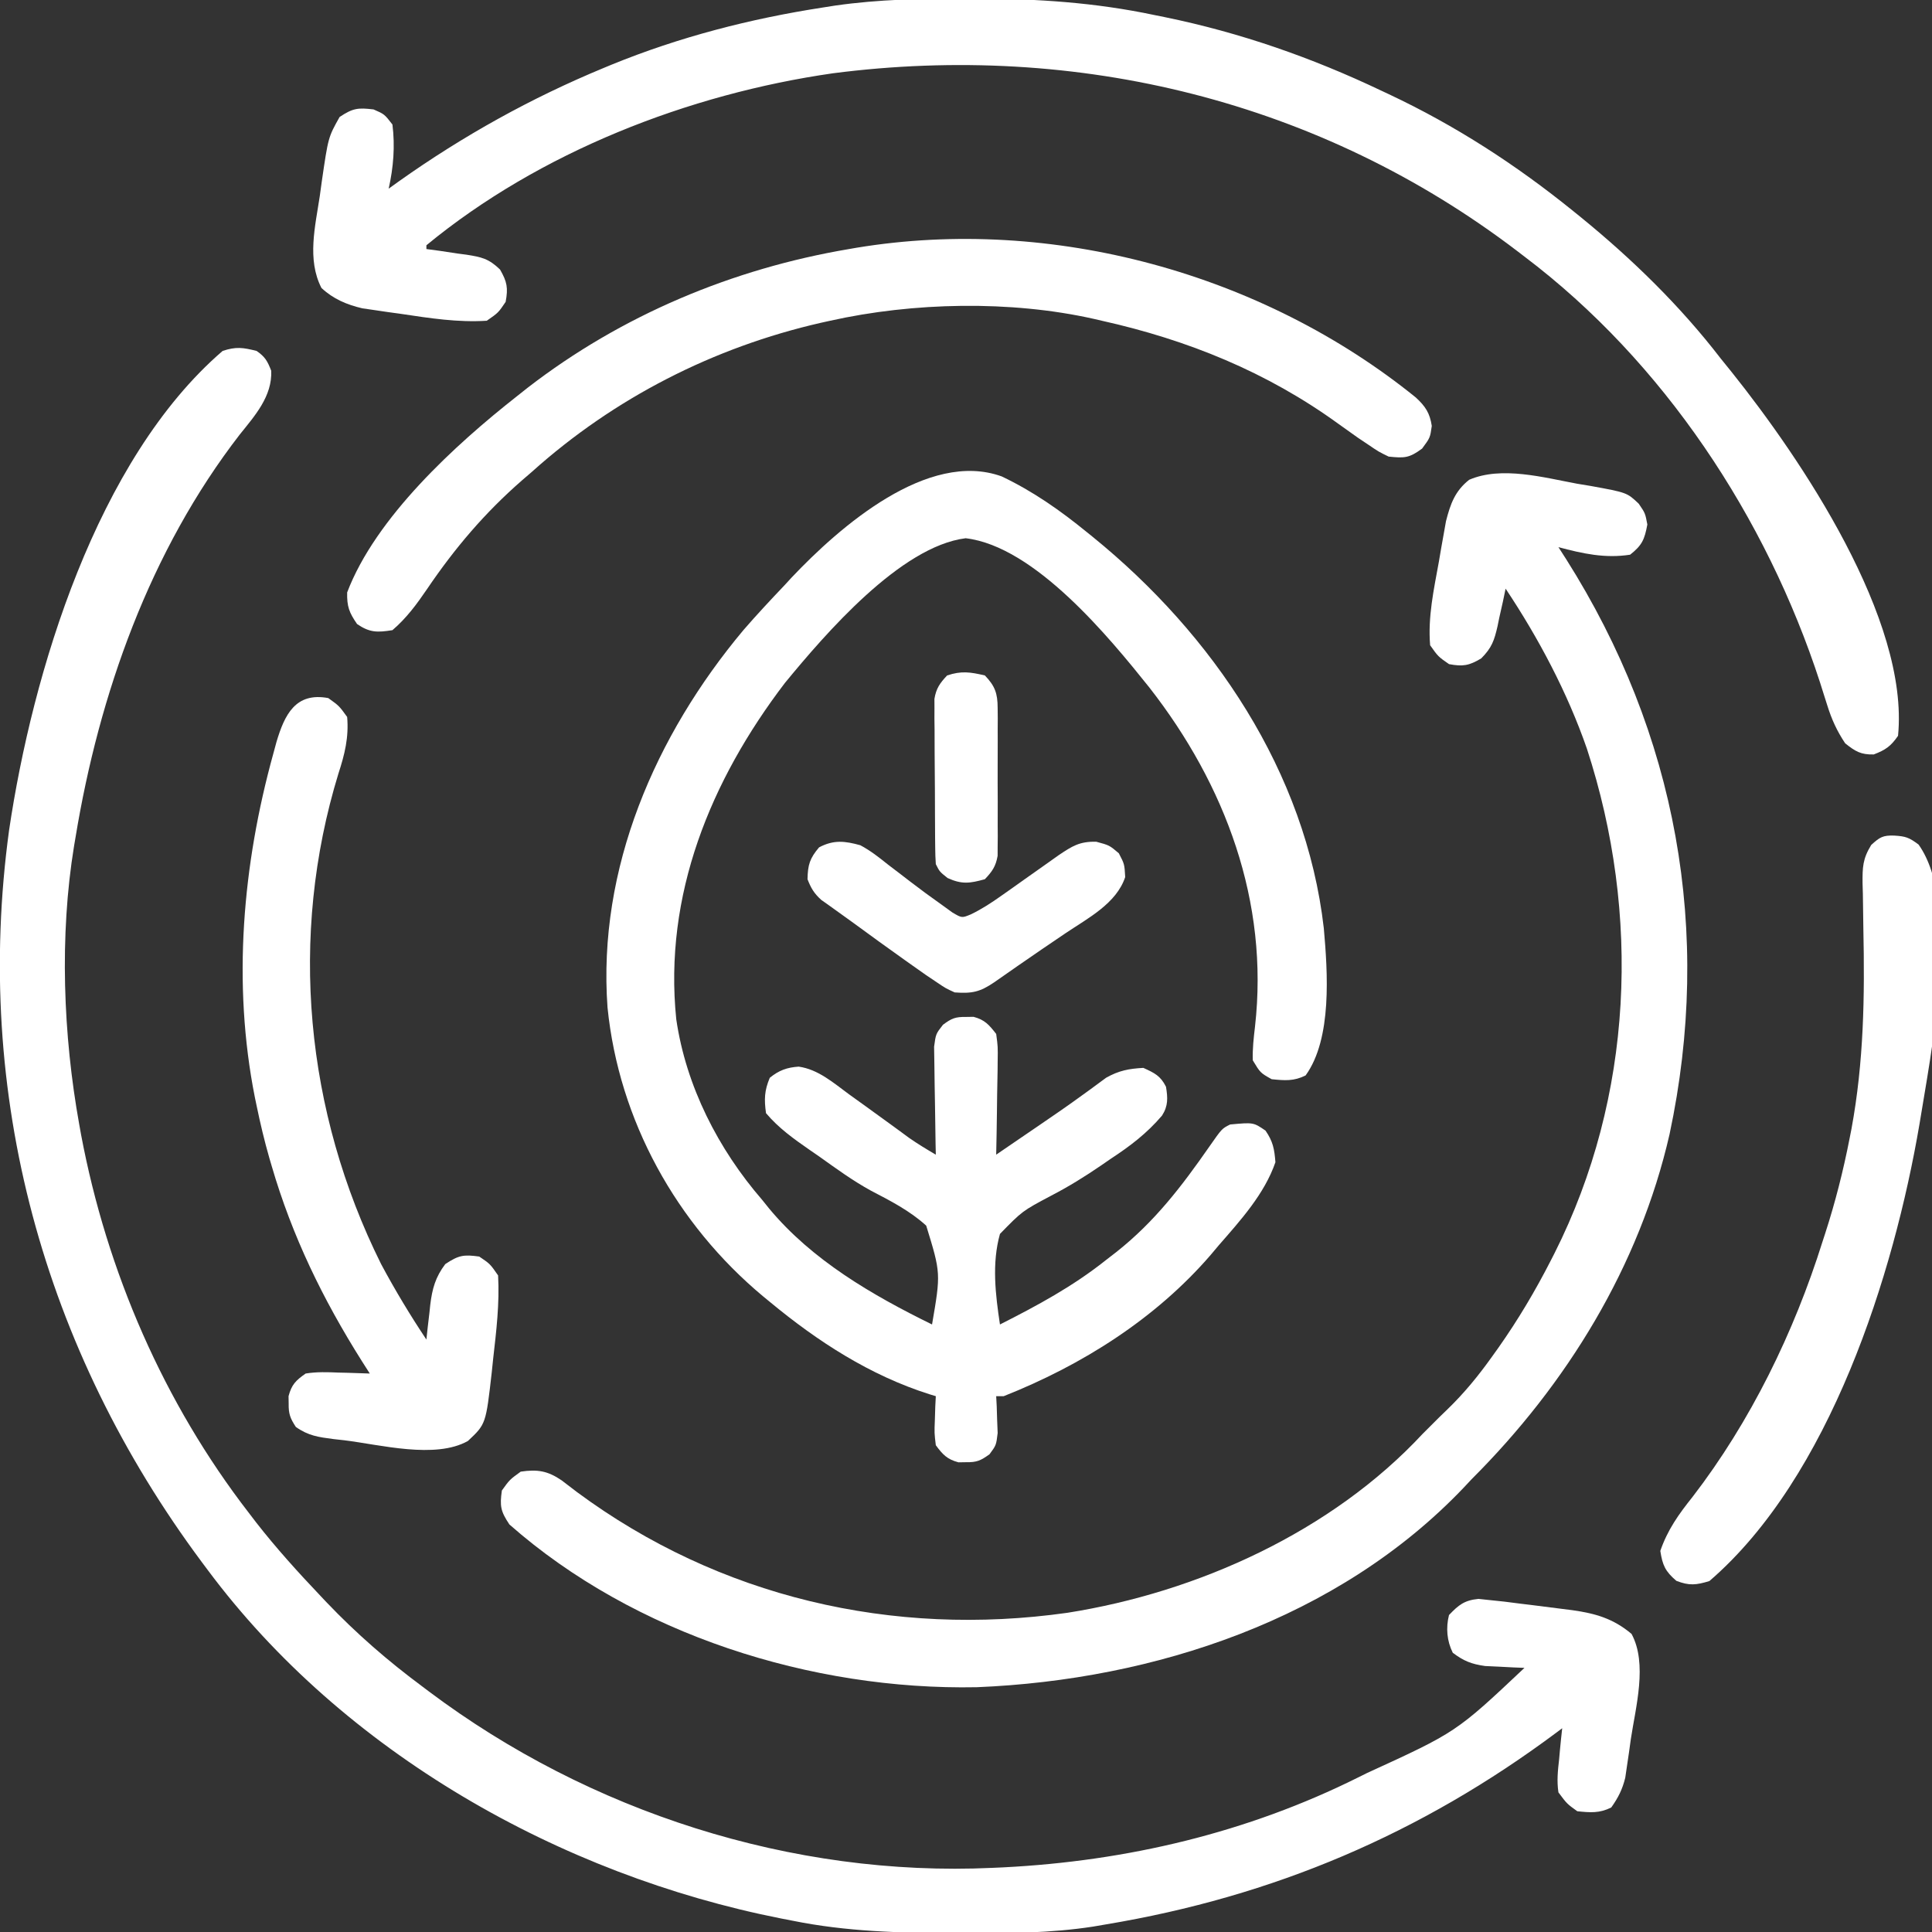 <?xml version="1.0" encoding="UTF-8"?>
<svg version="1.1" xmlns="http://www.w3.org/2000/svg" width="512" height="512">
  <rect width="100%" height="100%" fill="#333333" stroke="none"/>
  <path
    d="M0 0 C2.261 1.559 2.881 2.695 3.875 5.25 C4.181 11.988 -0.447 17.154 -4.438 22.125 C-28.262 52.924 -41.739 90.918 -48 129 C-48.12 129.704 -48.24 130.409 -48.364 131.134 C-52.272 155.023 -51.273 181.266 -47 205 C-46.839 205.895 -46.678 206.79 -46.512 207.711 C-39.686 243.956 -24.597 278.793 -2 308 C-1.379 308.813 -0.757 309.627 -0.117 310.465 C5.226 317.311 11.023 323.709 17 330 C17.507 330.536 18.014 331.071 18.536 331.623 C26.443 339.92 34.799 347.177 44 354 C44.563 354.424 45.126 354.848 45.706 355.284 C88.129 387.132 141.875 404.476 195 402 C196.417 401.936 196.417 401.936 197.863 401.871 C230.663 400.212 262.555 392.688 292 378 C292.751 377.627 293.502 377.255 294.276 376.871 C317.909 366.055 317.909 366.055 336 349 C335.047 348.963 334.095 348.925 333.113 348.887 C331.232 348.788 331.232 348.788 329.312 348.688 C328.071 348.629 326.83 348.571 325.551 348.512 C321.906 347.986 319.92 347.194 317 345 C315.433 341.866 315.148 338.368 316 335 C318.553 332.313 320.088 331.09 323.812 330.723 C324.864 330.835 325.916 330.947 327 331.062 C328.217 331.19 329.434 331.318 330.688 331.449 C332.125 331.631 333.563 331.815 335 332 C335.86 332.103 336.72 332.205 337.605 332.311 C340.406 332.648 343.203 333.007 346 333.375 C346.896 333.489 347.792 333.602 348.715 333.719 C354.818 334.581 359.558 335.944 364.375 340 C368.657 347.905 365.47 359.386 364.188 367.875 C364.022 369.071 363.856 370.267 363.686 371.5 C363.515 372.652 363.344 373.805 363.168 374.992 C363.016 376.027 362.864 377.062 362.708 378.128 C361.941 381.24 360.85 383.393 359 386 C355.861 387.569 353.461 387.352 350 387 C347.258 385.027 347.258 385.027 345 382 C344.545 379.001 344.838 376.189 345.188 373.188 C345.293 372.005 345.293 372.005 345.4 370.799 C345.576 368.864 345.785 366.931 346 365 C345.559 365.331 345.119 365.662 344.665 366.003 C308.536 392.993 269.434 409.602 225 417 C223.888 417.191 222.776 417.381 221.63 417.577 C210.428 419.301 199.312 419.356 188 419.312 C187 419.31 186.001 419.308 184.971 419.306 C170.451 419.256 156.271 418.904 142 416 C141.002 415.807 140.004 415.613 138.976 415.414 C80.491 403.856 23.041 371.438 -13 323 C-13.74 322.01 -13.74 322.01 -14.494 321.001 C-56.511 264.555 -75.12 196.975 -65.593 127.013 C-59.399 85.283 -42.378 28.742 -9 0 C-5.45 -1.183 -3.6 -0.9 0 0 Z "
    fill="#ffffff" transform=" translate(68,93)" />
  <path
    d="M0 0 C8.258 3.933 15.443 8.965 22.535 14.746 C23.065 15.174 23.595 15.603 24.141 16.044 C55.944 41.86 80.602 78.261 85.359 119.746 C86.382 131.345 87.609 148.981 80.535 158.746 C77.396 160.315 74.997 160.098 71.535 159.746 C68.535 158.059 68.535 158.059 66.535 154.746 C66.435 151.704 66.772 148.824 67.125 145.801 C70.86 112.759 59.292 81.76 39.131 55.948 C28.585 42.762 8.791 18.54 -9.555 16.383 C-26.776 18.533 -46.69 41.632 -57.465 54.746 C-77.169 80.592 -89.623 110.95 -86.247 143.875 C-83.648 161.635 -75.108 178.294 -63.465 191.746 C-62.873 192.482 -62.281 193.218 -61.672 193.977 C-50.245 207.742 -34.308 216.966 -18.465 224.746 C-16.132 211.158 -16.132 211.158 -20.007 198.559 C-24.344 194.606 -29.498 191.971 -34.675 189.276 C-39.484 186.639 -43.88 183.427 -48.34 180.246 C-49.177 179.67 -50.014 179.093 -50.876 178.5 C-55.129 175.55 -59.109 172.71 -62.465 168.746 C-62.978 165.087 -62.898 162.776 -61.465 159.371 C-59.044 157.404 -56.919 156.622 -53.801 156.414 C-48.603 157.153 -44.597 160.717 -40.465 163.746 C-38.955 164.833 -37.445 165.919 -35.934 167.004 C-33.531 168.732 -31.133 170.464 -28.747 172.213 C-28.006 172.755 -27.266 173.297 -26.504 173.855 C-25.846 174.34 -25.188 174.824 -24.51 175.323 C-22.224 176.913 -19.866 178.337 -17.465 179.746 C-17.496 178.323 -17.496 178.323 -17.528 176.872 C-17.597 173.346 -17.647 169.82 -17.685 166.294 C-17.705 164.769 -17.732 163.244 -17.767 161.72 C-17.815 159.525 -17.838 157.332 -17.855 155.137 C-17.887 153.157 -17.887 153.157 -17.919 151.138 C-17.465 147.746 -17.465 147.746 -15.565 145.317 C-13.289 143.615 -12.27 143.202 -9.465 143.246 C-8.475 143.231 -8.475 143.231 -7.465 143.215 C-4.475 144.009 -3.365 145.317 -1.465 147.746 C-1.011 151.138 -1.011 151.138 -1.074 155.137 C-1.08 155.841 -1.086 156.546 -1.091 157.272 C-1.114 159.514 -1.164 161.754 -1.215 163.996 C-1.235 165.52 -1.253 167.043 -1.27 168.566 C-1.314 172.293 -1.383 176.02 -1.465 179.746 C0.568 178.358 2.6 176.969 4.632 175.579 C6.367 174.393 8.103 173.209 9.841 172.026 C13.742 169.366 17.632 166.699 21.445 163.914 C22.017 163.501 22.59 163.088 23.179 162.662 C24.685 161.569 26.181 160.463 27.676 159.355 C31.047 157.458 33.688 156.959 37.535 156.746 C40.483 158.092 42.078 158.832 43.535 161.746 C44.016 164.698 44.139 166.803 42.485 169.385 C38.45 174.125 34.035 177.47 28.848 180.871 C28.031 181.434 27.215 181.997 26.374 182.577 C22.049 185.539 17.723 188.223 13.066 190.633 C5.463 194.668 5.463 194.668 -0.465 200.746 C-2.656 208.565 -1.662 216.819 -0.465 224.746 C9.433 219.733 18.816 214.679 27.535 207.746 C28.481 207.014 29.427 206.282 30.402 205.527 C40.564 197.486 47.713 188.112 55.082 177.523 C58.354 172.837 58.354 172.837 60.535 171.746 C66.701 171.175 66.701 171.175 69.91 173.371 C71.902 176.282 72.259 178.238 72.535 181.746 C69.63 190.17 63.301 197.135 57.535 203.746 C56.824 204.592 56.112 205.437 55.379 206.309 C40.762 223.256 21.238 235.545 0.535 243.746 C-0.125 243.746 -0.785 243.746 -1.465 243.746 C-1.418 244.638 -1.372 245.53 -1.324 246.449 C-1.288 247.62 -1.252 248.79 -1.215 249.996 C-1.168 251.156 -1.122 252.316 -1.074 253.512 C-1.465 256.746 -1.465 256.746 -3.23 259.137 C-5.585 260.833 -6.609 261.291 -9.465 261.246 C-10.455 261.262 -10.455 261.262 -11.465 261.277 C-14.466 260.48 -15.63 259.231 -17.465 256.746 C-17.855 253.512 -17.855 253.512 -17.715 249.996 C-17.679 248.826 -17.643 247.655 -17.605 246.449 C-17.559 245.557 -17.513 244.665 -17.465 243.746 C-18.009 243.581 -18.554 243.416 -19.115 243.246 C-34.911 238.248 -48.788 229.249 -61.465 218.746 C-62.327 218.039 -62.327 218.039 -63.206 217.318 C-86.246 198.123 -101.443 170.655 -104.465 140.746 C-107.145 103.927 -91.802 68.623 -68.465 40.746 C-64.91 36.639 -61.208 32.681 -57.465 28.746 C-56.885 28.113 -56.305 27.48 -55.707 26.828 C-42.898 13.279 -19.541 -7.072 0 0 Z "
    fill="#ffffff" transform=" translate(265.465,126.254)" />
  <path
    d="M0 0 C1.192 0.197 2.383 0.393 3.611 0.596 C13.23 2.351 13.23 2.351 16.344 5.301 C18.062 7.812 18.062 7.812 18.625 10.812 C17.881 14.782 17.267 16.279 14.062 18.812 C7.412 19.848 1.46 18.522 -4.938 16.812 C-3.92 18.396 -3.92 18.396 -2.883 20.012 C26.392 66.293 35.953 118.796 24.511 172.395 C16.511 207.393 -2.726 238.64 -27.938 263.812 C-28.635 264.556 -29.332 265.3 -30.051 266.066 C-63.253 300.919 -112.038 317.006 -159.07 318.941 C-202.792 319.798 -249.825 304.993 -282.938 275.812 C-285.283 272.294 -285.517 270.955 -284.938 266.812 C-282.875 263.938 -282.875 263.938 -279.938 261.812 C-275.464 261.149 -272.766 261.622 -269.098 264.121 C-267.722 265.151 -266.356 266.195 -265 267.25 C-227.344 295.095 -181.404 305.777 -135.084 299.221 C-100.526 293.774 -65.028 277.71 -40.938 251.812 C-35.938 246.812 -35.938 246.812 -34.386 245.334 C-29.917 241.013 -26.168 236.431 -22.562 231.375 C-22.002 230.591 -21.441 229.808 -20.863 229.001 C-15.631 221.574 -11.068 213.898 -6.938 205.812 C-6.616 205.182 -6.294 204.552 -5.962 203.903 C14.922 162.414 16.924 114.096 2.617 70.25 C-2.551 55.353 -10.206 40.91 -18.938 27.812 C-19.168 28.921 -19.399 30.03 -19.637 31.172 C-19.965 32.636 -20.295 34.099 -20.625 35.562 C-20.774 36.292 -20.923 37.022 -21.076 37.773 C-21.958 41.578 -22.578 43.45 -25.395 46.293 C-28.615 48.217 -30.247 48.505 -33.938 47.812 C-36.812 45.812 -36.812 45.812 -38.938 42.812 C-39.567 35.317 -37.958 28.043 -36.625 20.688 C-36.412 19.438 -36.198 18.189 -35.979 16.902 C-35.655 15.091 -35.655 15.091 -35.324 13.242 C-35.034 11.606 -35.034 11.606 -34.737 9.937 C-33.568 5.367 -32.358 1.935 -28.59 -1.042 C-20.026 -4.74 -8.808 -1.633 0 0 Z "
    fill="#ffffff" transform=" translate(417.938,128.188)" />
  <path
    d="M0 0 C0.989 0 1.978 0 2.997 0.001 C19.058 0.035 34.432 1.039 50.188 4.375 C51.575 4.656 51.575 4.656 52.991 4.942 C72.906 9.036 91.85 15.646 110.188 24.375 C110.861 24.69 111.534 25.006 112.228 25.331 C129.939 33.666 145.988 44.064 161.188 56.375 C161.795 56.866 162.403 57.357 163.03 57.862 C176.696 68.993 189.433 81.396 200.188 95.375 C201.177 96.603 202.168 97.829 203.16 99.055 C221.495 121.993 250.22 164.545 247.188 195.375 C245.262 198.156 243.885 199.107 240.75 200.312 C237.307 200.396 235.875 199.497 233.188 197.375 C231.006 194.116 229.586 191.005 228.426 187.27 C228.116 186.295 227.806 185.321 227.487 184.317 C227.161 183.284 226.835 182.251 226.5 181.188 C212.303 137.527 185.065 96.235 148.188 68.375 C147.566 67.899 146.945 67.423 146.304 66.932 C94.075 27.119 29.724 11.426 -35.097 19.799 C-73.289 25.285 -112.798 40.65 -142.812 65.375 C-142.812 65.705 -142.812 66.035 -142.812 66.375 C-141.041 66.613 -141.041 66.613 -139.234 66.855 C-137.677 67.09 -136.12 67.326 -134.562 67.562 C-133.785 67.664 -133.008 67.765 -132.207 67.869 C-128.197 68.503 -126.297 68.907 -123.301 71.801 C-121.427 75.041 -121.122 76.691 -121.812 80.375 C-123.75 83.25 -123.75 83.25 -126.812 85.375 C-134.488 85.867 -141.919 84.696 -149.5 83.562 C-150.697 83.397 -151.894 83.231 -153.127 83.061 C-154.285 82.89 -155.443 82.719 -156.637 82.543 C-157.679 82.391 -158.722 82.239 -159.796 82.083 C-163.939 81.111 -167.491 79.605 -170.625 76.688 C-174.501 69.139 -172.26 60.294 -171.062 52.312 C-170.892 51.072 -170.722 49.831 -170.547 48.553 C-168.828 36.744 -168.828 36.744 -165.812 31.375 C-162.3 29.033 -160.948 28.879 -156.812 29.375 C-153.938 30.625 -153.938 30.625 -151.812 33.375 C-151.095 39.142 -151.542 44.72 -152.812 50.375 C-151.901 49.72 -150.99 49.065 -150.051 48.391 C-133.025 36.326 -115.094 26.355 -95.812 18.375 C-95.124 18.089 -94.435 17.804 -93.726 17.509 C-75.786 10.182 -56.945 5.326 -37.812 2.375 C-36.681 2.197 -35.549 2.019 -34.383 1.835 C-22.922 0.206 -11.564 -0.023 0 0 Z "
    fill="#ffffff" transform=" translate(255.812,-0.375)" />
  <path
    d="M0 0 C2.535 2.352 3.7 4.095 4.223 7.531 C3.785 10.656 3.785 10.656 1.66 13.531 C-1.779 16.073 -3.033 16.087 -7.215 15.656 C-9.855 14.371 -9.855 14.371 -12.465 12.594 C-13.428 11.949 -14.391 11.305 -15.383 10.641 C-17.103 9.435 -18.816 8.219 -20.516 6.984 C-39.471 -6.765 -60.462 -15.265 -83.215 -20.344 C-83.926 -20.509 -84.636 -20.674 -85.369 -20.844 C-107.442 -25.789 -133.2 -25.251 -155.215 -20.344 C-156.015 -20.167 -156.816 -19.99 -157.64 -19.808 C-186.145 -13.301 -212.465 0.148 -234.215 19.656 C-235.098 20.418 -235.981 21.18 -236.891 21.965 C-246.743 30.561 -254.71 39.943 -262.017 50.73 C-264.77 54.767 -267.474 58.452 -271.215 61.656 C-275.213 62.288 -277.222 62.335 -280.59 60.031 C-282.699 56.949 -283.286 55.428 -283.215 51.656 C-275.656 31.751 -254.518 12.476 -238.215 -0.344 C-236.807 -1.459 -236.807 -1.459 -235.371 -2.598 C-210.532 -21.795 -181.105 -34.126 -150.215 -39.344 C-149.536 -39.461 -148.857 -39.578 -148.158 -39.699 C-96.403 -48.229 -40.612 -32.88 0 0 Z "
    fill="#ffffff" transform=" translate(375.215,105.344)" />
  <path
    d="M0 0 C2.875 2.062 2.875 2.062 5 5 C5.471 10.403 4.346 14.917 2.688 20 C-10.555 63.199 -6.087 109.638 14 150 C17.671 156.864 21.682 163.524 26 170 C26.11 168.975 26.219 167.95 26.332 166.895 C26.492 165.534 26.652 164.173 26.812 162.812 C26.883 162.139 26.953 161.465 27.025 160.771 C27.546 156.502 28.4 153.444 31 150 C34.518 147.655 35.858 147.42 40 148 C42.875 149.938 42.875 149.938 45 153 C45.413 160.434 44.531 167.743 43.688 175.125 C43.57 176.266 43.452 177.407 43.33 178.582 C41.764 192.408 41.764 192.408 37 196.875 C28.357 201.736 13.745 197.85 4.25 196.688 C3.298 196.582 2.345 196.477 1.364 196.368 C-2.611 195.848 -5.304 195.495 -8.609 193.145 C-10.091 190.859 -10.542 189.699 -10.5 187 C-10.51 186.34 -10.521 185.68 -10.531 185 C-9.712 181.916 -8.617 180.837 -6 179 C-3.066 178.52 -0.213 178.622 2.75 178.75 C3.543 178.768 4.336 178.786 5.152 178.805 C7.102 178.852 9.051 178.923 11 179 C10.31 177.921 9.621 176.842 8.91 175.73 C-1.428 159.335 -9.566 142.631 -15 124 C-15.194 123.34 -15.389 122.679 -15.589 121.999 C-16.921 117.371 -18.028 112.717 -19 108 C-19.151 107.277 -19.302 106.553 -19.458 105.808 C-25.456 75.581 -22.722 44.174 -14.562 14.688 C-14.287 13.672 -14.011 12.657 -13.726 11.611 C-11.577 4.386 -8.662 -1.624 0 0 Z "
    fill="#ffffff" transform=" translate(87,185)" />
  <path
    d="M0 0 C3.037 0.192 3.905 0.492 6.438 2.375 C17.881 18.396 9.569 58.358 6.683 76.462 C-0.099 116.31 -17.087 170.106 -49 197.562 C-52.499 198.627 -54.318 198.826 -57.75 197.5 C-60.689 194.969 -61.41 193.397 -62 189.562 C-60.064 183.969 -57.166 179.901 -53.5 175.312 C-38.086 155.304 -26.548 131.62 -19 107.562 C-18.782 106.891 -18.563 106.22 -18.338 105.528 C-15.623 97.165 -13.495 88.756 -11.812 80.125 C-11.658 79.34 -11.503 78.556 -11.343 77.747 C-8.061 59.966 -7.809 42.628 -8.192 24.604 C-8.252 21.563 -8.288 18.522 -8.32 15.48 C-8.347 14.557 -8.374 13.633 -8.402 12.681 C-8.435 8.424 -8.382 6.183 -6.105 2.482 C-3.838 0.415 -3.016 -0.1 0 0 Z "
    fill="#ffffff" transform=" translate(502,221.438)" />
  <path
    d="M0 0 C2.651 1.411 4.915 3.182 7.25 5.062 C8.553 6.059 9.858 7.054 11.164 8.047 C11.806 8.543 12.449 9.038 13.11 9.549 C15.91 11.699 18.741 13.776 21.625 15.812 C22.545 16.479 23.466 17.145 24.414 17.832 C26.916 19.303 26.916 19.303 29.325 18.3 C32.235 16.886 34.741 15.247 37.379 13.375 C38.382 12.669 39.386 11.962 40.42 11.234 C41.457 10.497 42.494 9.76 43.562 9 C45.625 7.539 47.688 6.081 49.754 4.625 C50.665 3.978 51.576 3.331 52.514 2.664 C56.166 0.219 58.037 -1.017 62.5 -0.938 C66 0 66 0 68.5 2.125 C70 5 70 5 70.188 8.438 C67.851 15.446 60.314 19.322 54.375 23.312 C52.974 24.264 51.573 25.216 50.172 26.168 C49.476 26.639 48.781 27.11 48.064 27.595 C43.844 30.467 39.664 33.4 35.477 36.32 C31.682 38.894 29.613 39.335 25 39 C22.641 37.926 22.641 37.926 20.25 36.312 C19.31 35.681 18.371 35.049 17.402 34.398 C16.266 33.602 15.132 32.803 14 32 C13.296 31.501 12.593 31.003 11.868 30.489 C7.275 27.221 2.701 23.929 -1.837 20.585 C-3.302 19.512 -4.777 18.451 -6.26 17.403 C-6.975 16.89 -7.69 16.376 -8.426 15.848 C-9.066 15.395 -9.705 14.943 -10.365 14.477 C-12.245 12.779 -13.093 11.358 -14 9 C-13.92 5.18 -13.418 3.495 -10.938 0.562 C-7.078 -1.49 -4.09 -1.134 0 0 Z "
    fill="#ffffff" transform=" translate(228,224)" />
  <path
    d="M0 0 C2.694 2.802 3.377 4.771 3.388 8.613 C3.398 9.521 3.407 10.429 3.417 11.364 C3.411 12.337 3.405 13.31 3.398 14.312 C3.401 15.318 3.404 16.324 3.407 17.361 C3.409 19.486 3.404 21.61 3.391 23.735 C3.375 26.988 3.391 30.24 3.41 33.492 C3.408 35.557 3.404 37.622 3.398 39.688 C3.408 41.147 3.408 41.147 3.417 42.636 C3.407 43.544 3.398 44.451 3.388 45.387 C3.386 46.183 3.383 46.979 3.381 47.8 C2.897 50.594 1.946 51.957 0 54 C-3.973 55.104 -6.09 55.415 -9.875 53.688 C-12 52 -12 52 -13 50 C-13.105 48.541 -13.149 47.077 -13.161 45.614 C-13.171 44.706 -13.18 43.798 -13.19 42.863 C-13.194 41.879 -13.199 40.896 -13.203 39.883 C-13.209 38.874 -13.215 37.865 -13.22 36.826 C-13.23 34.689 -13.236 32.552 -13.24 30.416 C-13.25 27.145 -13.281 23.876 -13.312 20.605 C-13.319 18.531 -13.324 16.457 -13.328 14.383 C-13.34 13.404 -13.353 12.424 -13.366 11.415 C-13.363 10.501 -13.36 9.587 -13.356 8.645 C-13.36 7.843 -13.364 7.04 -13.367 6.214 C-12.903 3.414 -11.932 2.056 -10 0 C-6.205 -1.265 -3.876 -0.9 0 0 Z "
    fill="#ffffff" transform=" translate(261,179)" />
</svg>